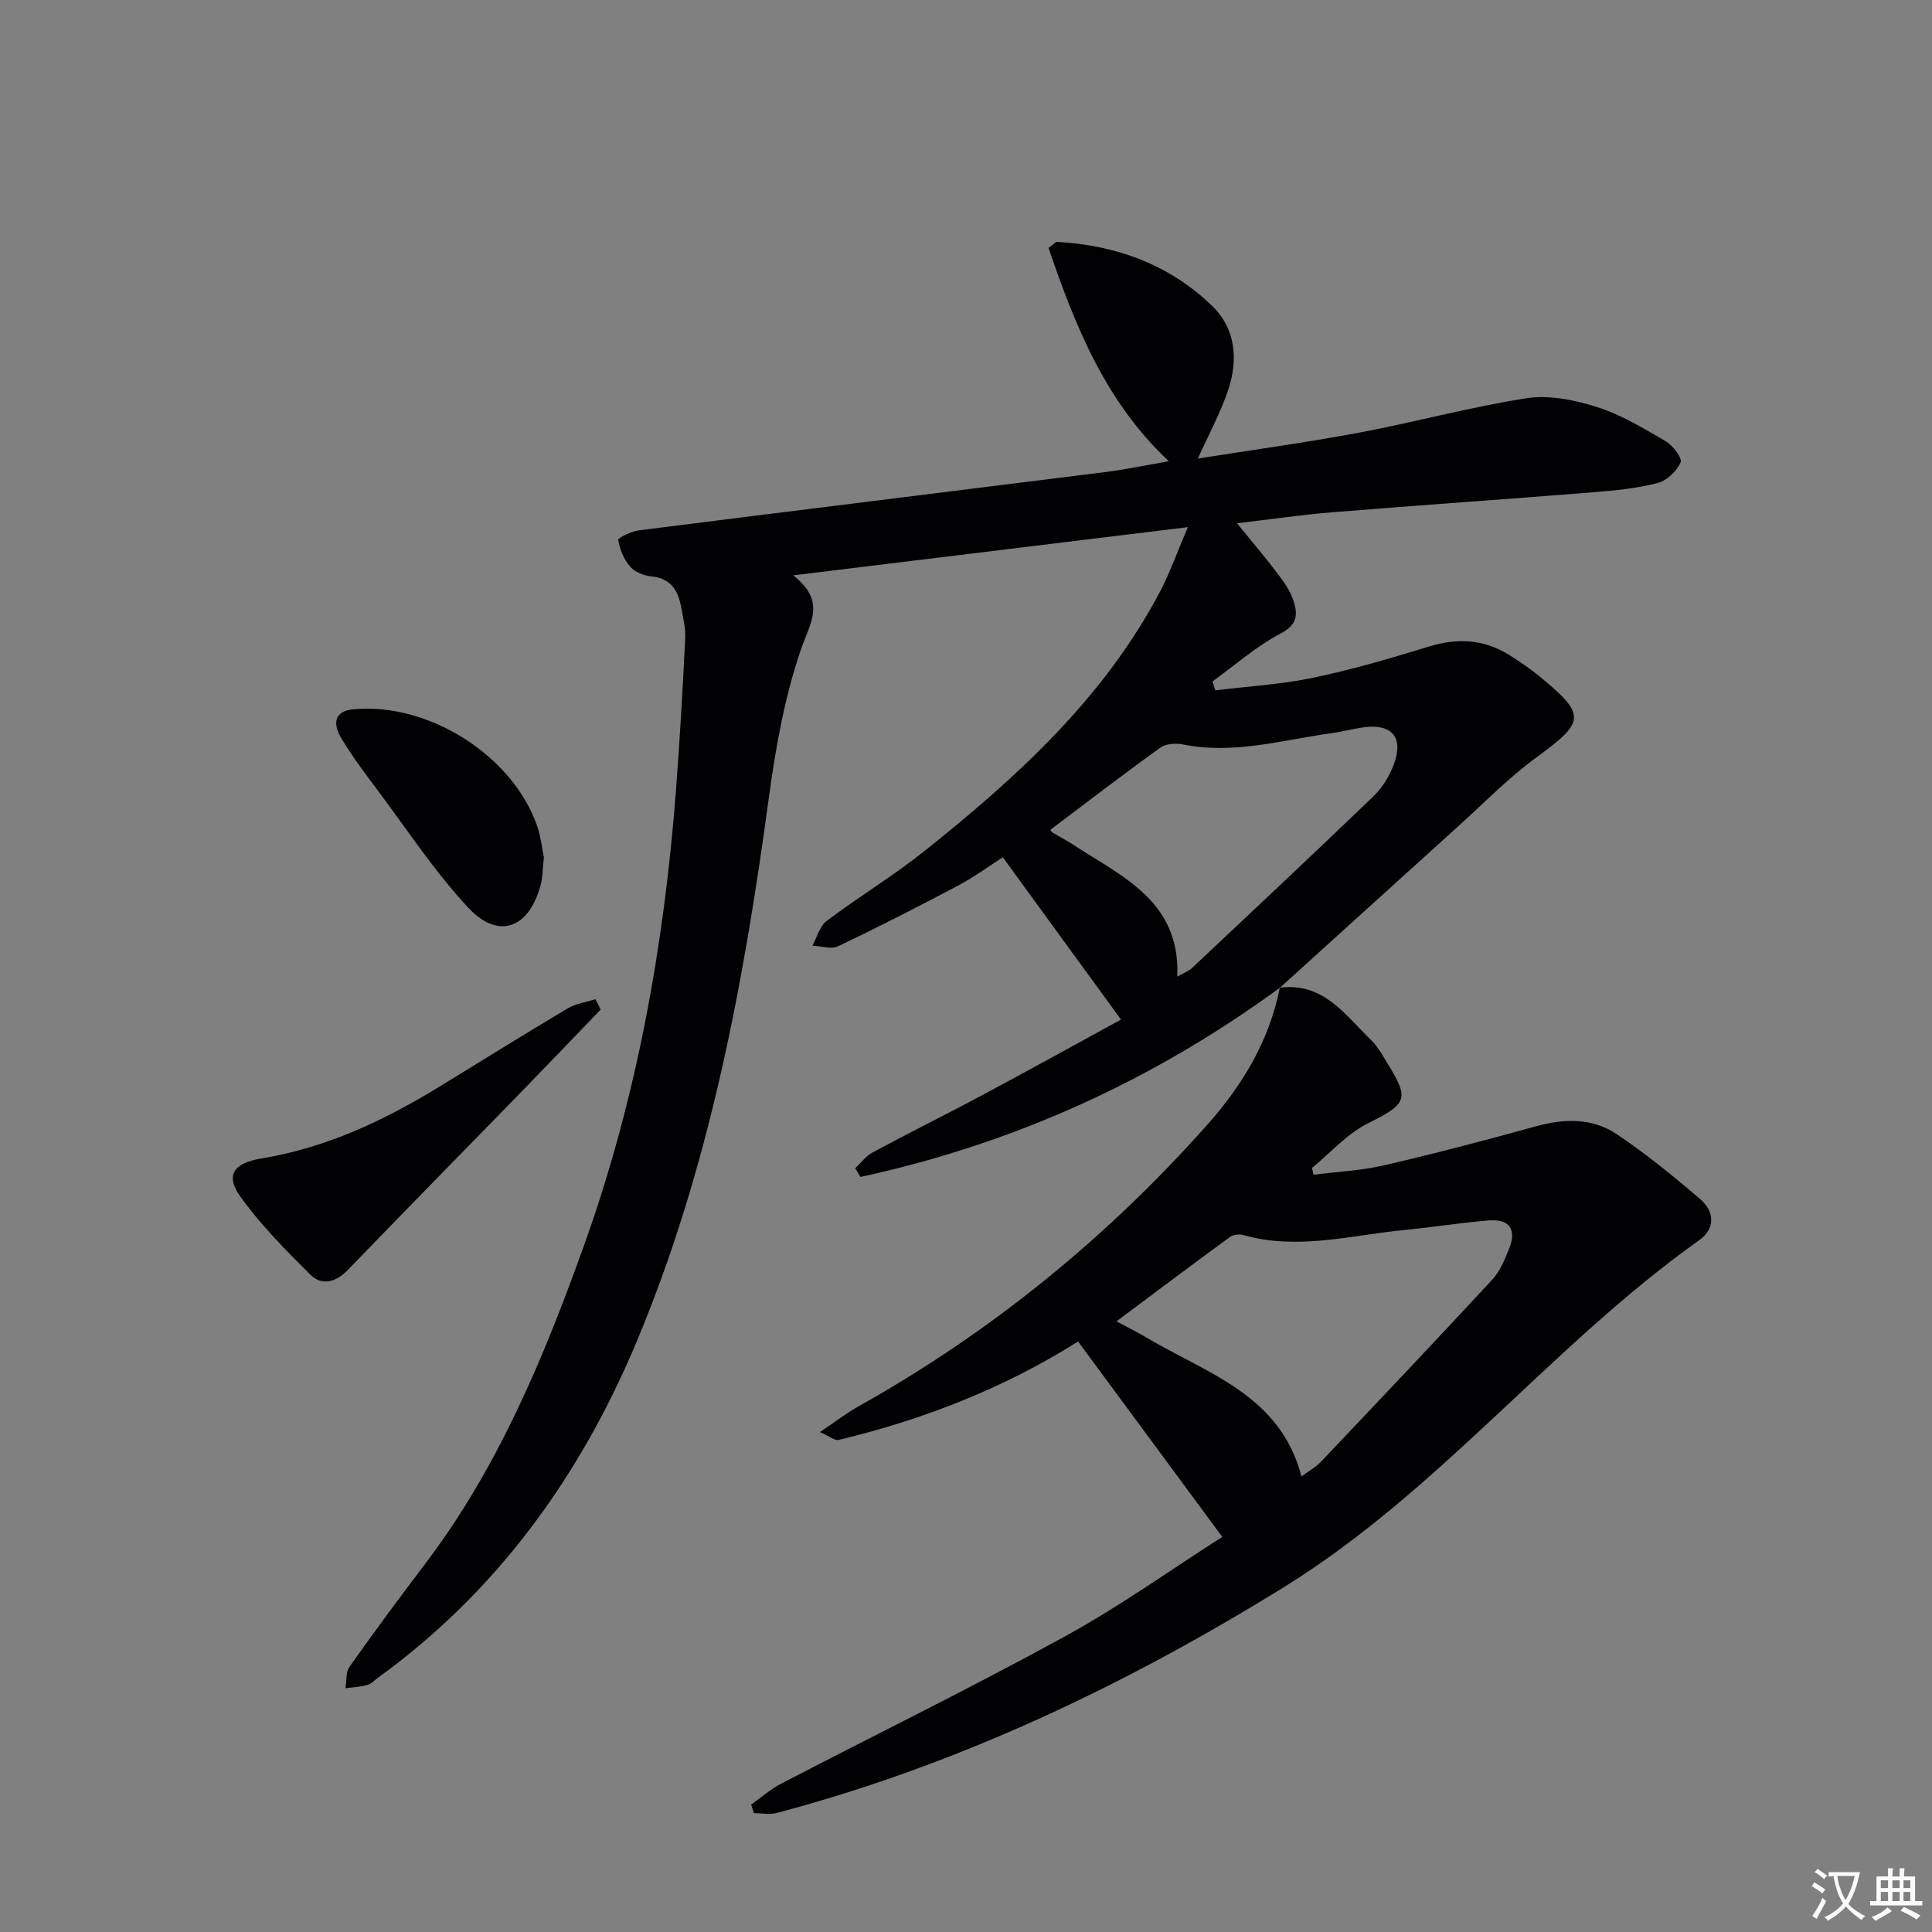 <svg enable-background="new 0 0 400 400" viewBox="0 0 400 400" xmlns="http://www.w3.org/2000/svg"><rect x="0" y="0" width="400" height="400" fill="#808080" stroke="none"/><path d="m377.9 391.2c-.2.3-.4.5-.6.8-.7-.6-1.4-1-2.2-1.5.2-.3.4-.5.5-.8.6.4 1.4.8 2.3 1.5zm-1.8 6.1c-.2-.2-.5-.4-.9-.6.4-.6.8-1.2 1.2-1.9s.7-1.3.9-1.9c.3.3.5.5.8.7-.7 1.3-1.4 2.6-2 3.7zm2.2-9c-.3.3-.5.5-.6.8-.6-.6-1.3-1.1-2-1.5.3-.3.5-.5.6-.7.6.5 1.3.9 2 1.4zm.3.2v-.9h2 4.5c-.3 1.3-.6 2.5-1 3.6s-.9 2.1-1.4 3c.4.5 1 1 1.6 1.4s1.2.8 1.9 1.1c-.3.2-.5.4-.8.8-.4-.3-1-.7-1.6-1.2s-1.2-1.1-1.6-1.6c-.5.6-1.1 1.1-1.7 1.6s-1.4.9-2.1 1.4c-.1-.3-.3-.5-.7-.8.6-.2 1.2-.5 1.9-1s1.4-1.1 2-1.8c-.5-.8-.9-1.6-1.2-2.5s-.6-2-.8-3.2c-.4.1-.7.1-1 .1zm2.5 2.7c.3 1 .7 1.7 1 2.2.3-.5.6-1.1 1-2s.6-1.9.9-3h-3.2-.4c.1.9.3 1.8.7 2.8z" fill="#fbfafc"/><path d="m396.5 388.5v1.5 3.6h1.5v.9c-.4 0-1 0-1.7 0h-7.9c-.5 0-.9 0-1.2 0v-.9h1.3v-3.5c0-.7 0-1.2 0-1.6h2.4c0-.8 0-1.4 0-1.7h1c0 .3-.1.8-.1 1.7h1.5c0-.8 0-1.4 0-1.7h1c0 .3-.1.9-.1 1.7zm-8.2 9.2c-.2-.3-.5-.5-.8-.8.8-.3 1.4-.6 1.9-.9s1-.7 1.4-1.1c.3.3.6.5.9.8-1.6 1-2.8 1.6-3.4 2zm2.6-6.8v-1.6h-1.5v1.6zm0 2.7v-1.9h-1.5v1.9zm2.4-2.7v-1.6h-1.5v1.6zm0 2.7v-1.9h-1.5v1.9zm.2 2 .7-.8c.4.2.9.5 1.6.8s1.3.7 1.8 1c-.3.3-.5.5-.8.8-.4-.3-1.5-1-3.3-1.8zm2-4.7v-1.6h-1.4v1.6zm0 2.7v-1.9h-1.4v1.9z" fill="#fbfafc"/><g fill="#010103"><path d="m264.97 204.51c-26.26 19.22-55.19 32.31-86.82 39.16-.36-.6-.72-1.2-1.09-1.8 1.2-1.11 2.23-2.54 3.63-3.29 7.6-4.08 15.33-7.91 22.94-11.98 9.8-5.24 19.52-10.63 28.46-15.51-8.37-11.5-16.21-22.25-24.47-33.6-2.89 1.85-5.94 4.1-9.26 5.86-8.19 4.34-16.46 8.57-24.83 12.56-1.43.68-3.54-.04-5.33-.12.96-1.74 1.51-4.04 2.96-5.13 6.64-5 13.8-9.32 20.29-14.5 19.08-15.23 37.04-31.57 48.67-53.58 2.11-4 3.62-8.32 5.81-13.44-27.67 3.38-53.96 6.59-81.71 9.98 6.99 5.47 3.45 9.92 1.55 15.49-3.34 9.8-5.19 20.24-6.59 30.56-5.22 38.6-12.33 76.8-27.47 112.85-11.57 27.54-28.7 51.35-53.24 69.18-.81.59-1.56 1.4-2.46 1.66-1.44.42-2.99.46-4.49.67.26-1.51.06-3.34.86-4.47 5.09-7.19 10.33-14.28 15.66-21.3 15.08-19.87 24.48-42.55 32.83-65.78 10.97-30.56 16.63-62.18 19.09-94.45.8-10.44 1.38-20.9 1.91-31.36.11-2.11-.45-4.27-.83-6.39-.61-3.49-2.12-6.04-6.17-6.44-1.56-.15-3.44-.91-4.42-2.04-1.29-1.48-2.12-3.56-2.45-5.51-.07-.43 2.72-1.8 4.28-1.99 32.14-4.07 64.3-8.01 96.45-12.05 4.38-.55 8.72-1.47 13.26-2.26-13.23-12.39-19.43-28.18-24.91-44.16 1.21-.9 1.48-1.28 1.73-1.26 12.31.7 23.4 4.71 32.27 13.39 4.79 4.69 5.27 11.09 3.21 17.25-1.6 4.8-4.08 9.32-6.29 14.23 11.01-1.75 22.29-3.29 33.47-5.38 11.57-2.17 22.96-5.31 34.57-7.11 4.68-.72 9.94.34 14.56 1.81 5 1.59 9.66 4.4 14.23 7.07 1.5.87 3.51 3.52 3.12 4.4-.8 1.82-2.85 3.78-4.75 4.27-4.31 1.11-8.82 1.56-13.27 1.91-18.06 1.45-36.14 2.69-54.21 4.16-6.25.51-12.47 1.43-19.61 2.27 3.12 3.84 5.86 7.06 8.41 10.42 1.29 1.7 2.6 3.55 3.25 5.54.89 2.71 1.01 4.96-2.57 6.83-5.07 2.65-9.47 6.57-14.16 9.95.19.62.38 1.23.57 1.85 6.76-.83 13.62-1.22 20.27-2.61 8.1-1.69 16.08-4.04 24-6.47 5.95-1.83 11.46-1.5 16.71 1.83 2.1 1.34 4.19 2.73 6.11 4.32 9.8 8.07 9.53 9.4-.63 16.83-5.74 4.2-10.78 9.38-16.08 14.17-12.33 11.14-24.63 22.3-36.95 33.46.01.03-.07.05-.07.05zm-47.48-32.73c.02.03.13.41.39.56 1.41.87 2.9 1.62 4.28 2.52 10.12 6.65 22.25 11.67 21.58 27.35 1.41-.81 2.37-1.15 3.05-1.79 12.57-11.81 25.15-23.61 37.58-35.57 1.85-1.78 3.34-4.24 4.23-6.66 2.05-5.56-.45-8.41-6.33-7.6-2.13.29-4.22.88-6.35 1.17-10.3 1.41-20.45 4.51-31.05 2.36-1.47-.3-3.51-.15-4.65.68-7.67 5.52-15.16 11.28-22.73 16.98z"/><path d="m264.97 204.51s.08-.02.08-.02c9.08-1.13 13.53 5.77 18.94 10.97.95.91 1.68 2.08 2.37 3.21 5.31 8.66 5.76 9.48-3.08 13.87-4.35 2.16-7.8 6.12-11.65 9.27.11.47.23.94.34 1.41 4.89-.63 9.87-.86 14.65-1.97 10.5-2.43 20.94-5.17 31.34-8.05 5.91-1.64 11.72-1.78 16.79 1.63 6.03 4.05 11.7 8.67 17.22 13.4 2.99 2.55 3.27 6.09-.19 8.55-30.55 21.75-53.9 52.02-86.1 71.91-32.89 20.32-67.37 36.71-104.8 46.65-1.5.4-3.19.05-4.79.05-.19-.59-.38-1.17-.57-1.76 2.05-1.45 3.96-3.17 6.16-4.31 19.6-10.19 39.46-19.91 58.82-30.53 11.49-6.31 22.23-14 32.56-20.59-9.95-13.49-19.77-26.8-29.86-40.46-15.19 9.6-31.94 16.16-49.61 20.39-.72.17-1.69-.68-3.83-1.63 3.17-2.13 5.42-3.89 7.88-5.27 27.44-15.36 51.49-34.91 72.35-58.4 7.29-8.21 12.81-17.39 14.98-28.32zm-33.81 69.06c2.38 1.28 4.31 2.23 6.16 3.33 12.53 7.46 27.75 11.86 32.13 28.78 1.61-1.19 2.97-1.92 3.98-2.98 11.87-12.52 23.74-25.03 35.46-37.69 1.64-1.77 2.67-4.22 3.57-6.51 1.58-4 .04-6.17-4.25-5.82-5.78.46-11.51 1.4-17.28 1.96-11.16 1.07-22.26 4.28-33.57 1.05-.82-.23-2.06-.06-2.73.43-7.75 5.66-15.42 11.43-23.47 17.45z"/><path d="m124.37 209.01c-5.49 5.7-10.96 11.43-16.49 17.11-11.94 12.26-23.94 24.45-35.82 36.76-2.51 2.6-5.39 3.42-7.85.98-5.13-5.09-10.28-10.31-14.47-16.15-3.23-4.51-1.18-6.95 4.37-7.86 13.28-2.18 25.27-7.77 36.66-14.74 8.92-5.46 17.79-10.99 26.77-16.34 1.69-1.01 3.81-1.28 5.73-1.89.37.71.74 1.42 1.1 2.13z"/><path d="m112.6 177.5c-.27 2.43-.24 4.13-.66 5.72-2.42 9.03-8.76 11.42-15.03 4.67-7.06-7.6-12.82-16.41-19.08-24.75-2.49-3.32-4.98-6.66-7.11-10.2-2.13-3.55-1.11-5.74 2.35-6.08 15.53-1.53 33.06 9.51 38.13 24.13.79 2.29 1.04 4.79 1.4 6.51z"/></g></svg>